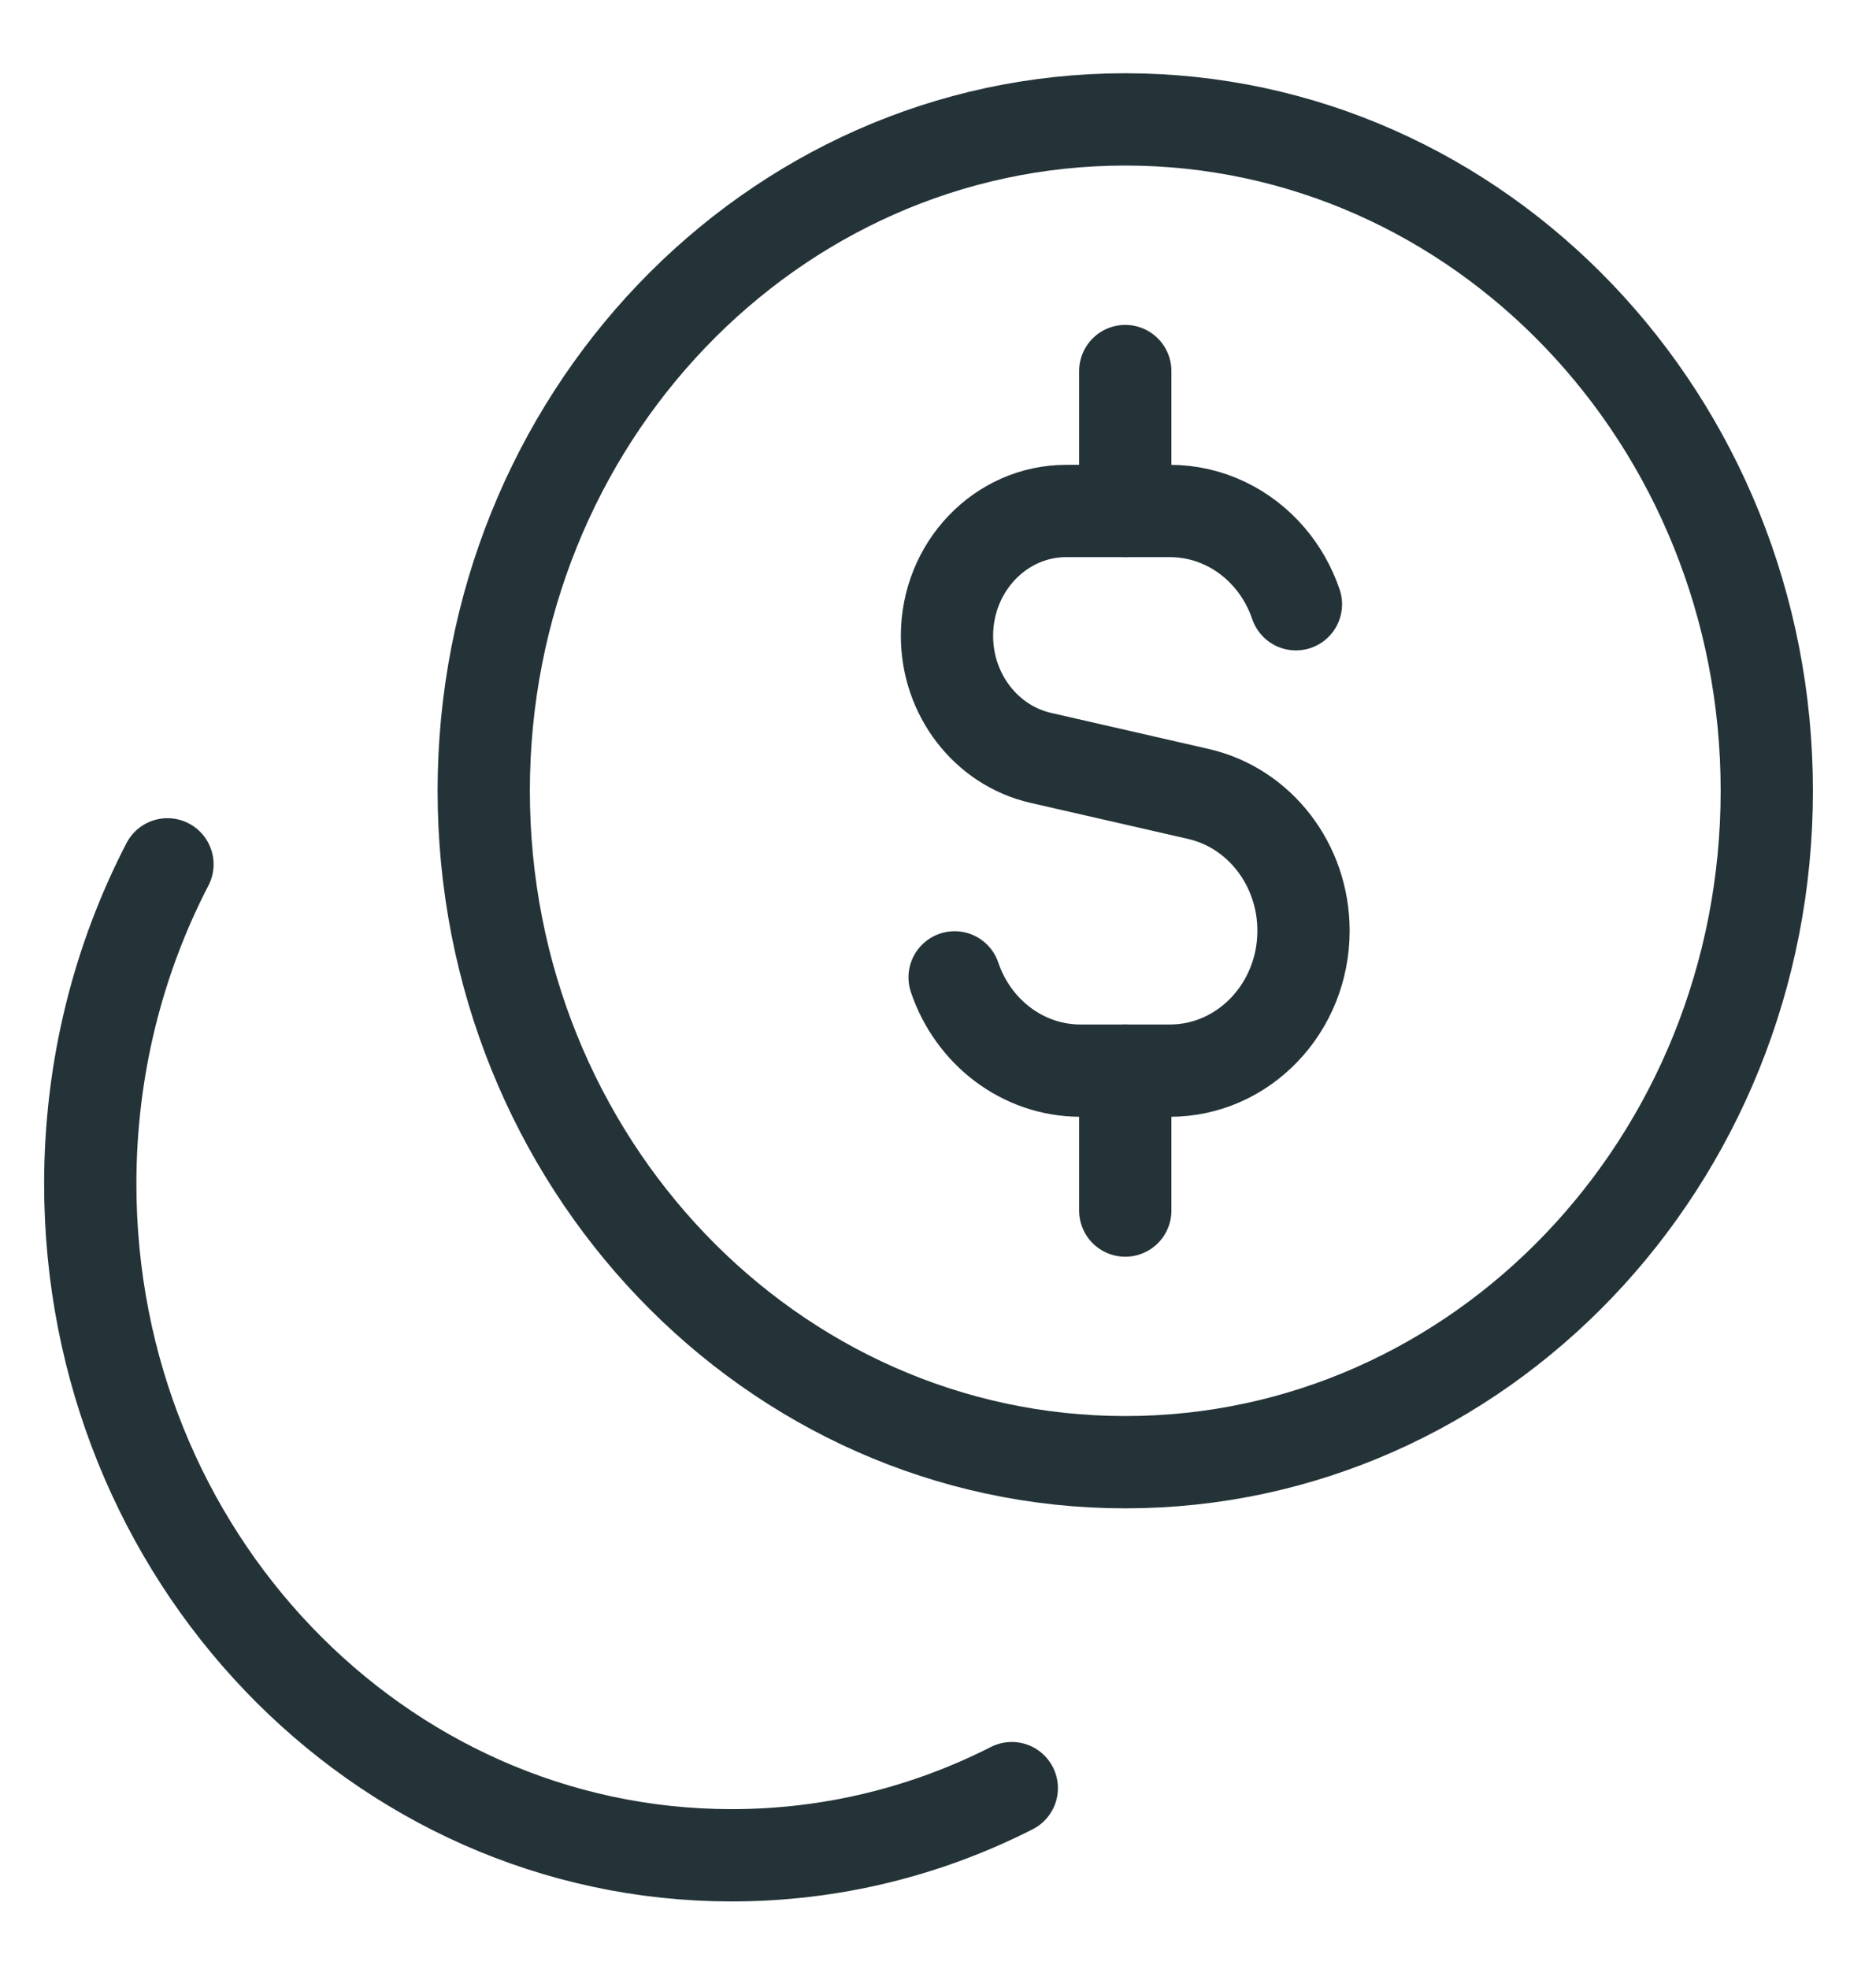 <svg width="61" height="64" viewBox="0 0 61 64" fill="none" xmlns="http://www.w3.org/2000/svg">
<path d="M42.138 19.641C41.947 19.076 41.652 18.563 41.278 18.125C40.482 17.195 39.325 16.609 38.038 16.609H34.673C32.53 16.609 30.792 18.427 30.792 20.669C30.792 22.577 32.062 24.227 33.844 24.635L38.967 25.807C40.963 26.264 42.385 28.114 42.385 30.252C42.385 32.763 40.439 34.801 38.038 34.801H35.14C33.247 34.801 31.636 33.536 31.04 31.769" stroke="#243338" stroke-width="3" stroke-linecap="round" stroke-linejoin="round"/>
<path d="M36.589 16.609V12.061" stroke="#243338" stroke-width="3" stroke-linecap="round" stroke-linejoin="round"/>
<path d="M36.589 39.349V34.801" stroke="#243338" stroke-width="3" stroke-linecap="round" stroke-linejoin="round"/>
<path d="M36.589 47.528C48.11 47.528 57.449 37.757 57.449 25.705C57.449 13.652 48.11 3.881 36.589 3.881C25.068 3.881 15.729 13.652 15.729 25.705C15.729 37.757 25.068 47.528 36.589 47.528Z" stroke="#243338" stroke-width="3" stroke-linecap="round" stroke-linejoin="round"/>
<path d="M5.445 28.095C3.844 31.184 2.935 34.723 2.935 38.484C2.935 50.536 12.274 60.305 23.793 60.305C27.058 60.305 30.148 59.52 32.899 58.122" stroke="#243338" stroke-width="3" stroke-linecap="round" stroke-linejoin="round"/>
</svg>
